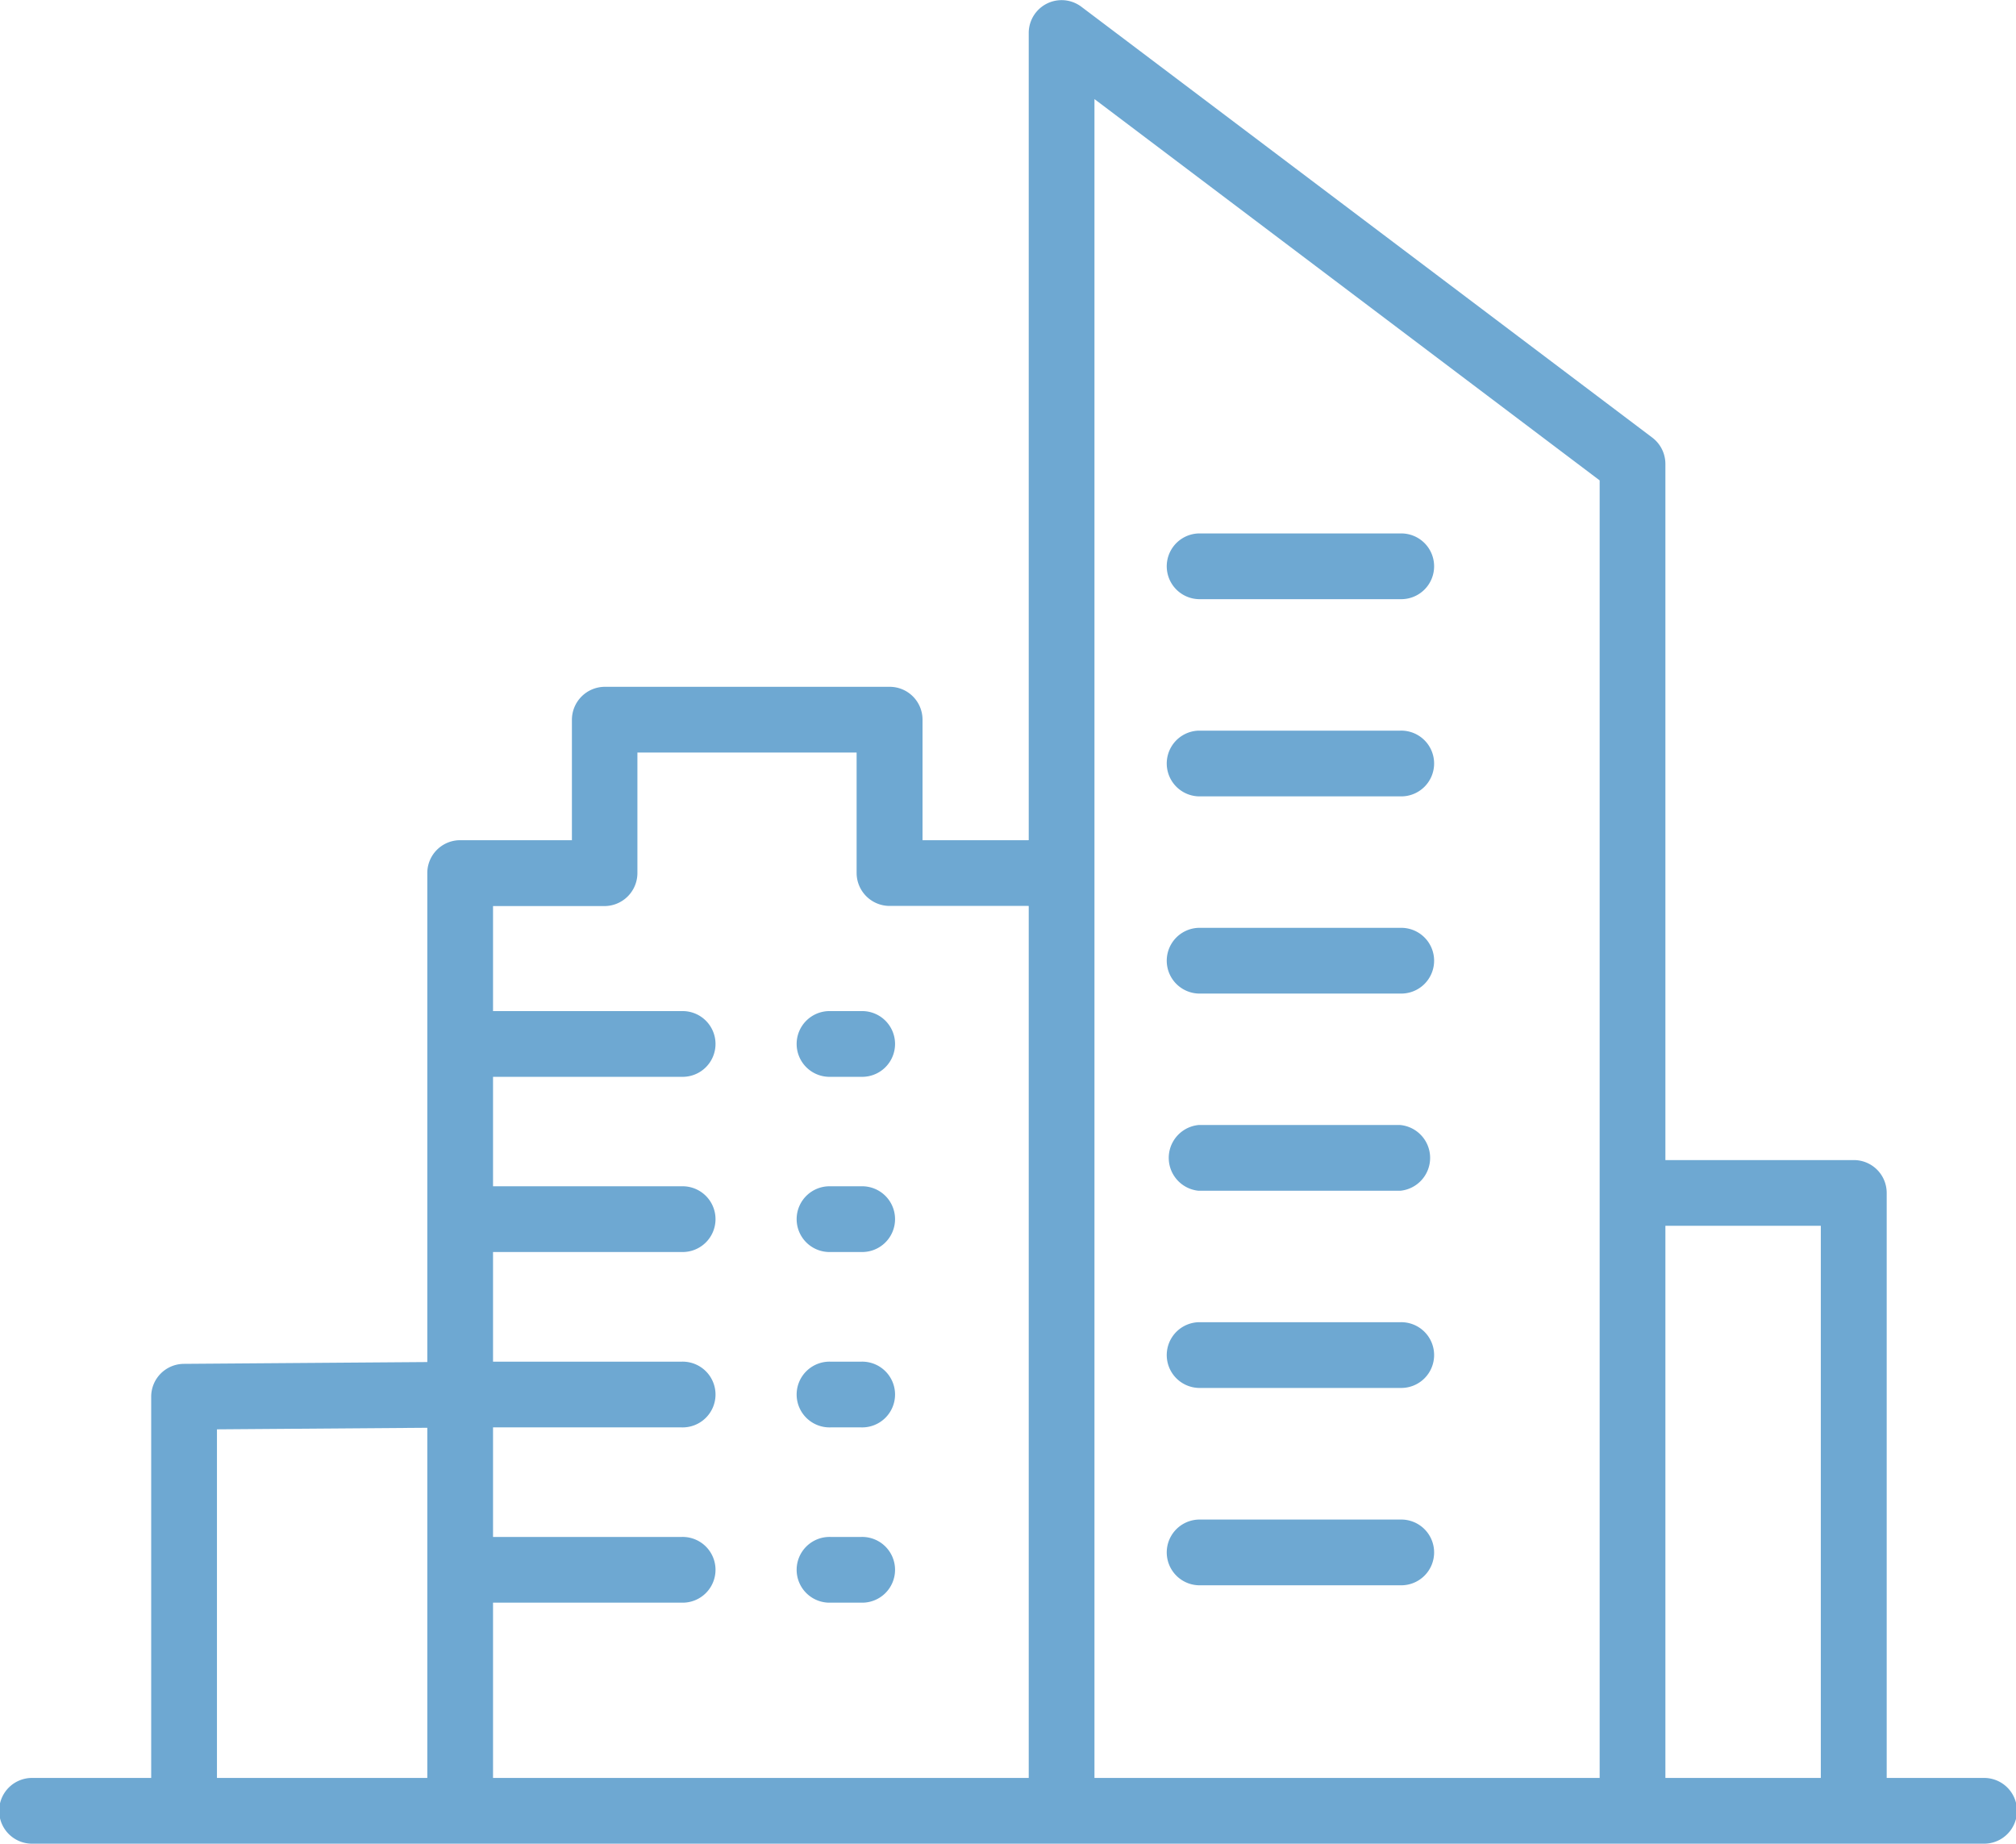 <svg xmlns="http://www.w3.org/2000/svg" viewBox="0 0 671.37 614.06"><defs><style>.cls-1{fill:#6ea8d2;}</style></defs><title>vastgoed</title><g id="Laag_2" data-name="Laag 2"><g id="Layer_1" data-name="Layer 1"><path class="cls-1" d="M153.25,611.87a10.94,10.94,0,0,1-10.95-10.94V290.78a10.94,10.94,0,0,1,10.95-10.94h37.21V239.7a11,11,0,0,1,10.95-10.95h94.87a10.94,10.94,0,0,1,10.94,10.95v40.14h35a10.95,10.95,0,1,1,0,21.89h-46a11,11,0,0,1-10.95-11V250.65h-73v40.13a11,11,0,0,1-11,11H164.19v299.2A10.94,10.94,0,0,1,153.25,611.87Z"/><path class="cls-1" d="M227,358.65H159.82a10.95,10.95,0,1,1,0-21.89H227a10.95,10.95,0,1,1,0,21.89Z"/><path class="cls-1" d="M286.79,358.65H276.58a10.95,10.95,0,1,1,0-21.89h10.21a10.95,10.95,0,1,1,0,21.89Z"/><path class="cls-1" d="M227,417H159.82a10.95,10.95,0,1,1,0-21.89H227A10.95,10.95,0,1,1,227,417Z"/><path class="cls-1" d="M286.79,417H276.58a10.95,10.95,0,1,1,0-21.89h10.21a10.95,10.95,0,1,1,0,21.89Z"/><path class="cls-1" d="M61.3,611.87a10.94,10.94,0,0,1-10.95-10.94V465.19a10.94,10.94,0,0,1,10.87-10.94l98.51-.73H227a10.95,10.95,0,1,1,0,21.89H159.82l-87.57.65V600.93A10.94,10.94,0,0,1,61.3,611.87Z"/><path class="cls-1" d="M286.79,475.41H276.58a10.95,10.95,0,1,1,0-21.89h10.21a10.95,10.95,0,1,1,0,21.89Z"/><path class="cls-1" d="M227,533.79H159.82a10.95,10.95,0,1,1,0-21.89H227a10.95,10.95,0,1,1,0,21.89Z"/><path class="cls-1" d="M286.79,533.79H276.58a10.95,10.95,0,1,1,0-21.89h10.21a10.95,10.95,0,1,1,0,21.89Z"/><path class="cls-1" d="M543.66,611.87a10.94,10.94,0,0,1-10.94-10.94V160l-168.24-127V600.51a10.95,10.95,0,1,1-21.89,0V11a10.94,10.94,0,0,1,17.54-8.74L550.26,145.76a11,11,0,0,1,4.35,8.74V600.93A10.94,10.94,0,0,1,543.66,611.87Z"/><path class="cls-1" d="M466.31,199.56H399.17a10.95,10.95,0,0,1,0-21.89h67.14a10.95,10.95,0,1,1,0,21.89Z"/><path class="cls-1" d="M466.31,265.24H399.17a10.95,10.95,0,0,1,0-21.89h67.14a10.95,10.95,0,1,1,0,21.89Z"/><path class="cls-1" d="M466.31,330.92H399.17a10.95,10.95,0,0,1,0-21.89h67.14a10.95,10.95,0,1,1,0,21.89Z"/><path class="cls-1" d="M466.31,396.6H399.17a11,11,0,0,1,0-21.9h67.14a11,11,0,0,1,0,21.9Z"/><path class="cls-1" d="M466.31,462.27H399.17a10.95,10.95,0,0,1,0-21.89h67.14a10.95,10.95,0,1,1,0,21.89Z"/><path class="cls-1" d="M466.31,528H399.17a10.95,10.95,0,0,1,0-21.89h67.14a10.95,10.95,0,1,1,0,21.89Z"/><path class="cls-1" d="M660.42,614.06H11a10.95,10.95,0,1,1,0-21.89H660.42a10.95,10.95,0,1,1,0,21.89Z"/><path class="cls-1" d="M617.37,611.87a10.94,10.94,0,0,1-11-10.94V408.27H543.66a10.95,10.95,0,0,1,0-21.89h73.71a10.94,10.94,0,0,1,10.94,10.95v203.6A10.94,10.94,0,0,1,617.37,611.87Z"/></g></g></svg>